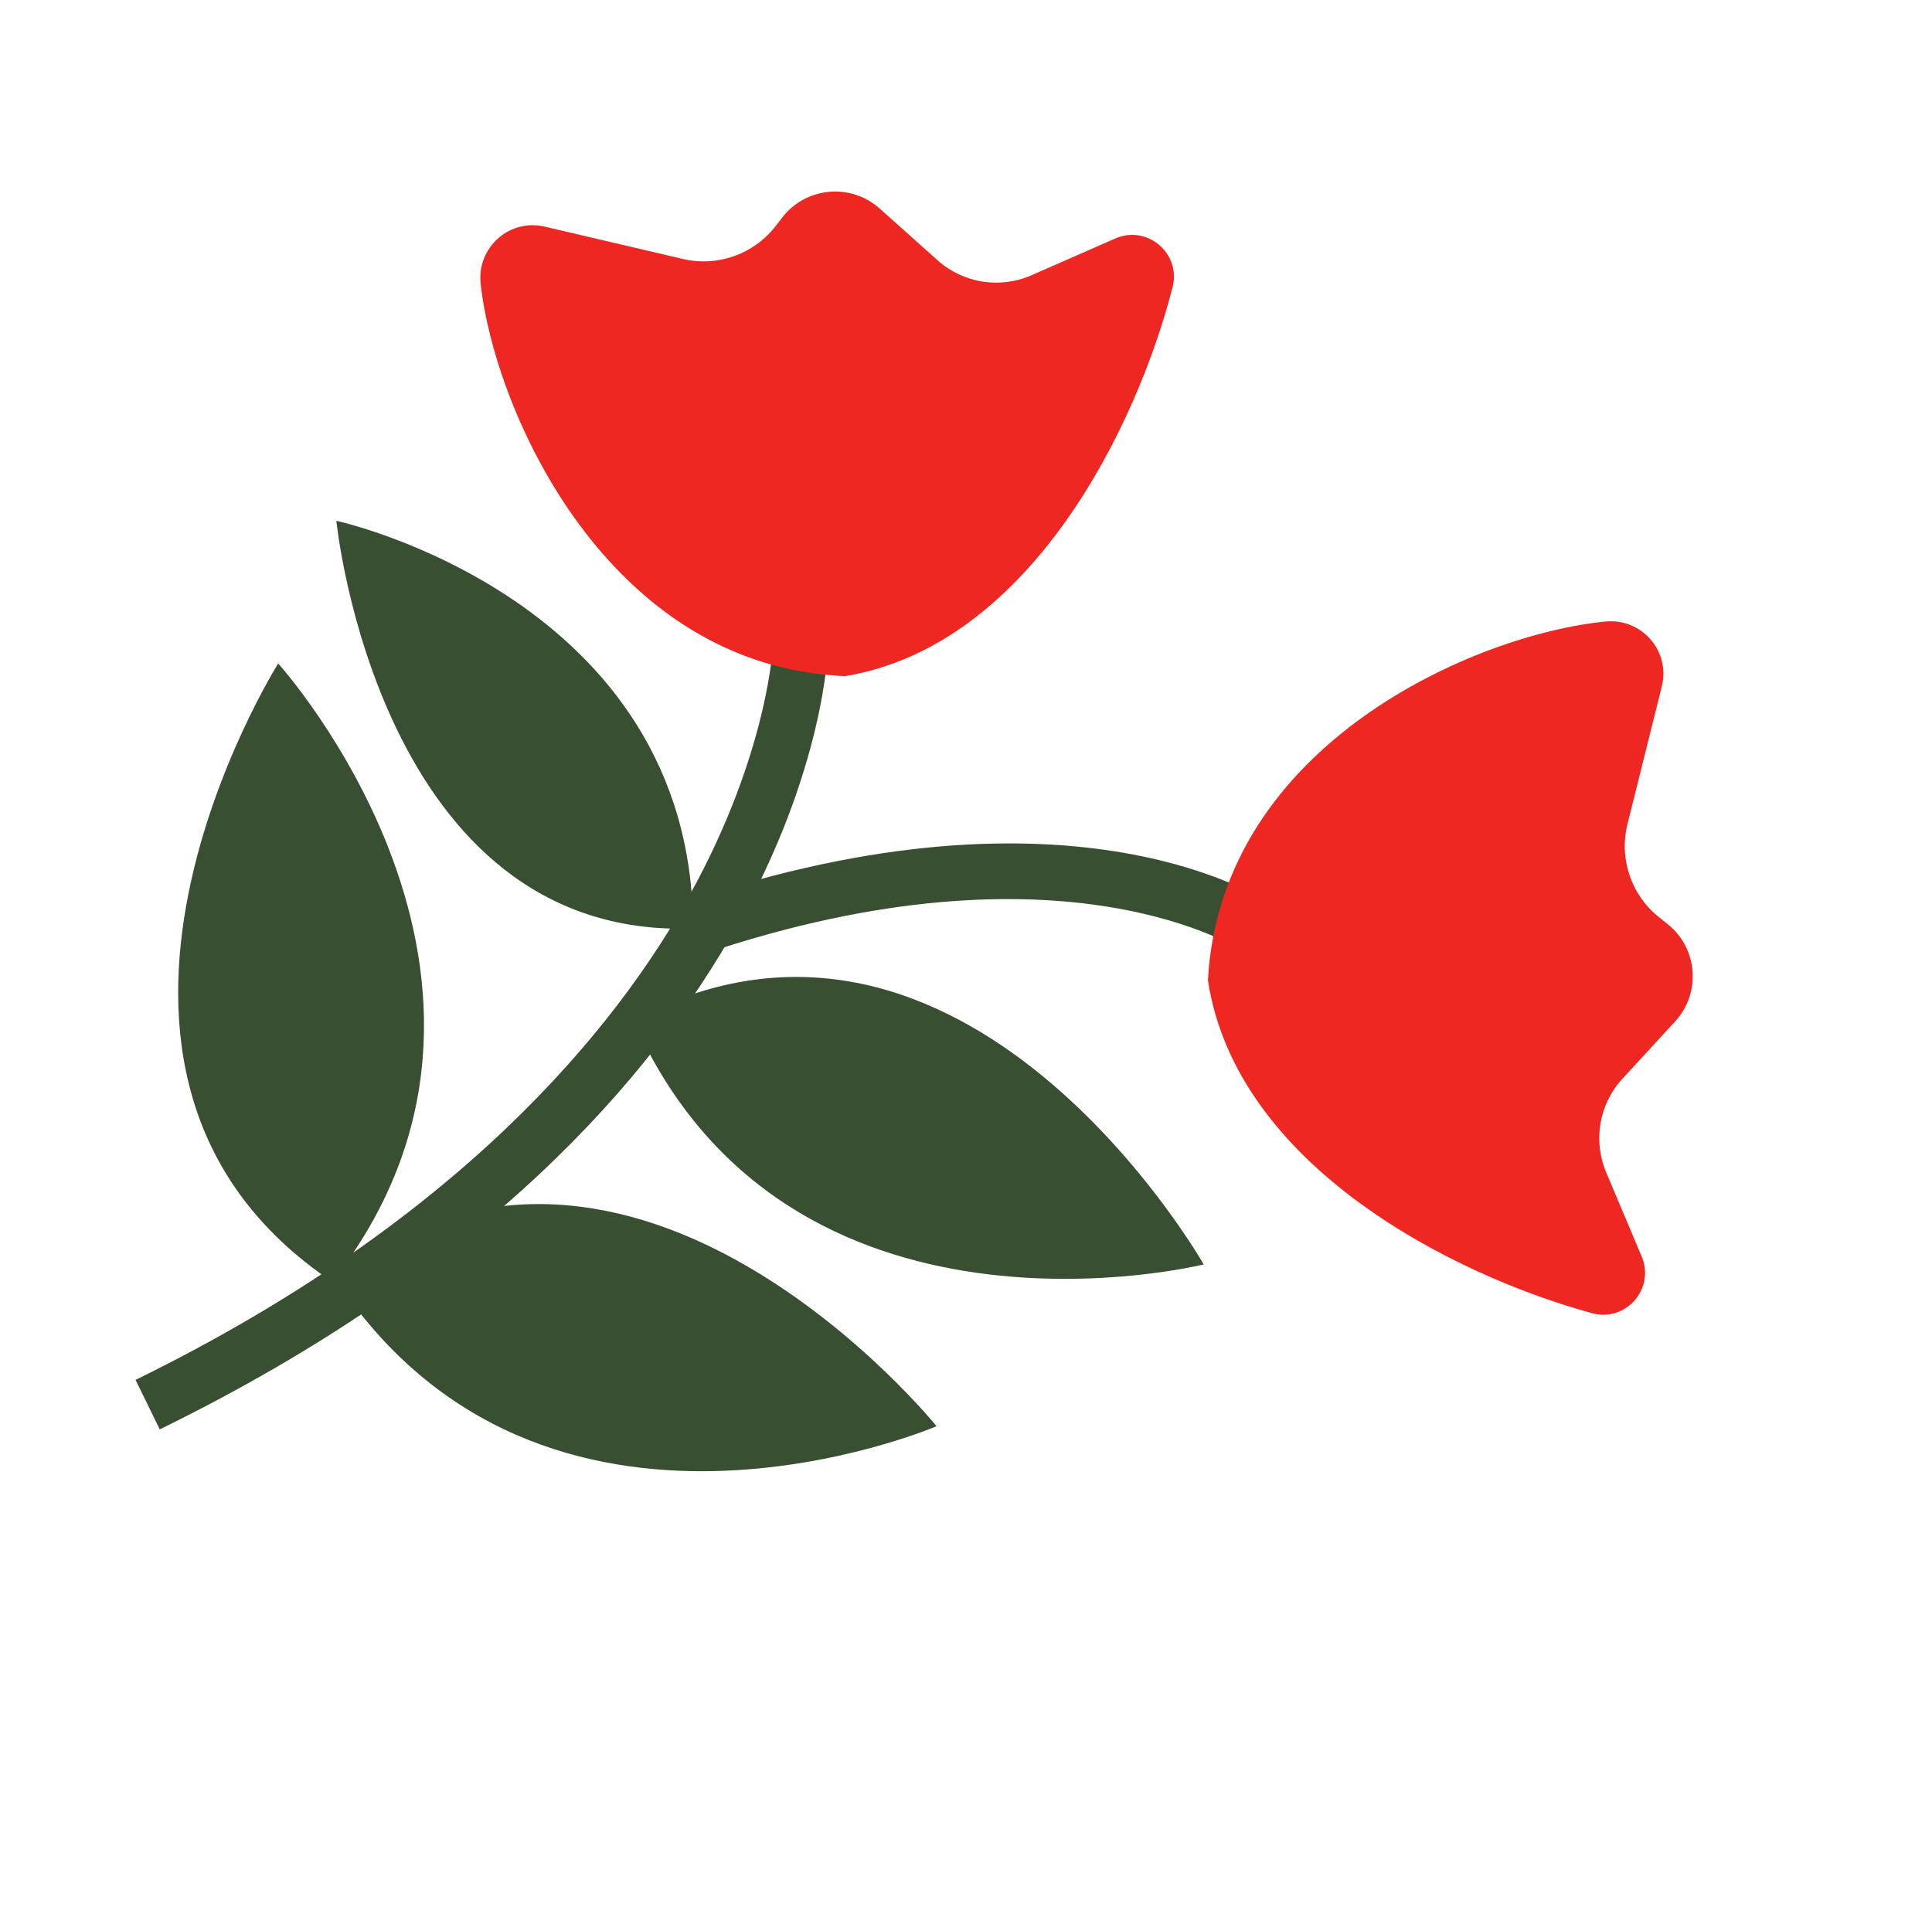 <?xml version="1.0" encoding="UTF-8"?> <svg xmlns="http://www.w3.org/2000/svg" width="89" height="88" viewBox="0 0 89 88" fill="none"><path d="M43.144 65.713C43.144 65.713 24.957 73.522 15.389 58.83C29.163 48.375 43.144 65.713 43.144 65.713Z" fill="#394F31"></path><path d="M55.45 58.258C55.45 58.258 36.242 63.034 29.167 46.993C44.446 38.893 55.45 58.258 55.45 58.258Z" fill="#394F31"></path><path d="M15.494 23.996C15.494 23.996 31.902 27.556 31.93 42.78C17.425 43.309 15.494 23.996 15.494 23.996Z" fill="#394F31"></path><path d="M7.359 65.858L6.244 63.578C21.158 56.278 28.35 47.414 31.758 41.263C35.439 34.618 35.619 29.62 35.62 29.571L38.159 29.632C38.14 30.505 37.33 51.191 7.359 65.858Z" fill="#394F31"></path><path d="M32.337 43.982L31.522 41.577C49.561 35.466 58.433 41.537 58.801 41.799L57.333 43.87L58.066 42.834L57.337 43.874C57.257 43.816 49.04 38.324 32.337 43.982Z" fill="#394F31"></path><path d="M76.554 31.628C76.959 30.001 75.631 28.476 73.963 28.637C68.036 29.204 56.239 34.252 55.645 45.166C56.947 53.731 66.979 58.776 73.348 60.506C74.899 60.927 76.252 59.377 75.627 57.895L73.989 54.014C73.374 52.554 73.667 50.869 74.739 49.704L77.165 47.066C78.375 45.752 78.215 43.686 76.816 42.574L76.427 42.264C75.143 41.242 74.575 39.565 74.971 37.974L76.554 31.628Z" fill="#EE2722"></path><path d="M25.095 10.442C23.463 10.06 21.958 11.409 22.142 13.076C22.795 18.994 28.012 30.717 38.933 31.153C47.479 29.728 52.379 19.624 54.017 13.232C54.416 11.674 52.847 10.344 51.374 10.99L47.516 12.683C46.066 13.32 44.377 13.051 43.195 11.996L40.523 9.608C39.191 8.418 37.129 8.608 36.036 10.021L35.732 10.415C34.728 11.713 33.06 12.306 31.463 11.933L25.095 10.442Z" fill="#EE2722"></path><path d="M12.815 30.571C12.815 30.571 26.1 45.244 15.305 59.058C0.948 49.419 12.815 30.571 12.815 30.571Z" fill="#394F31"></path></svg> 